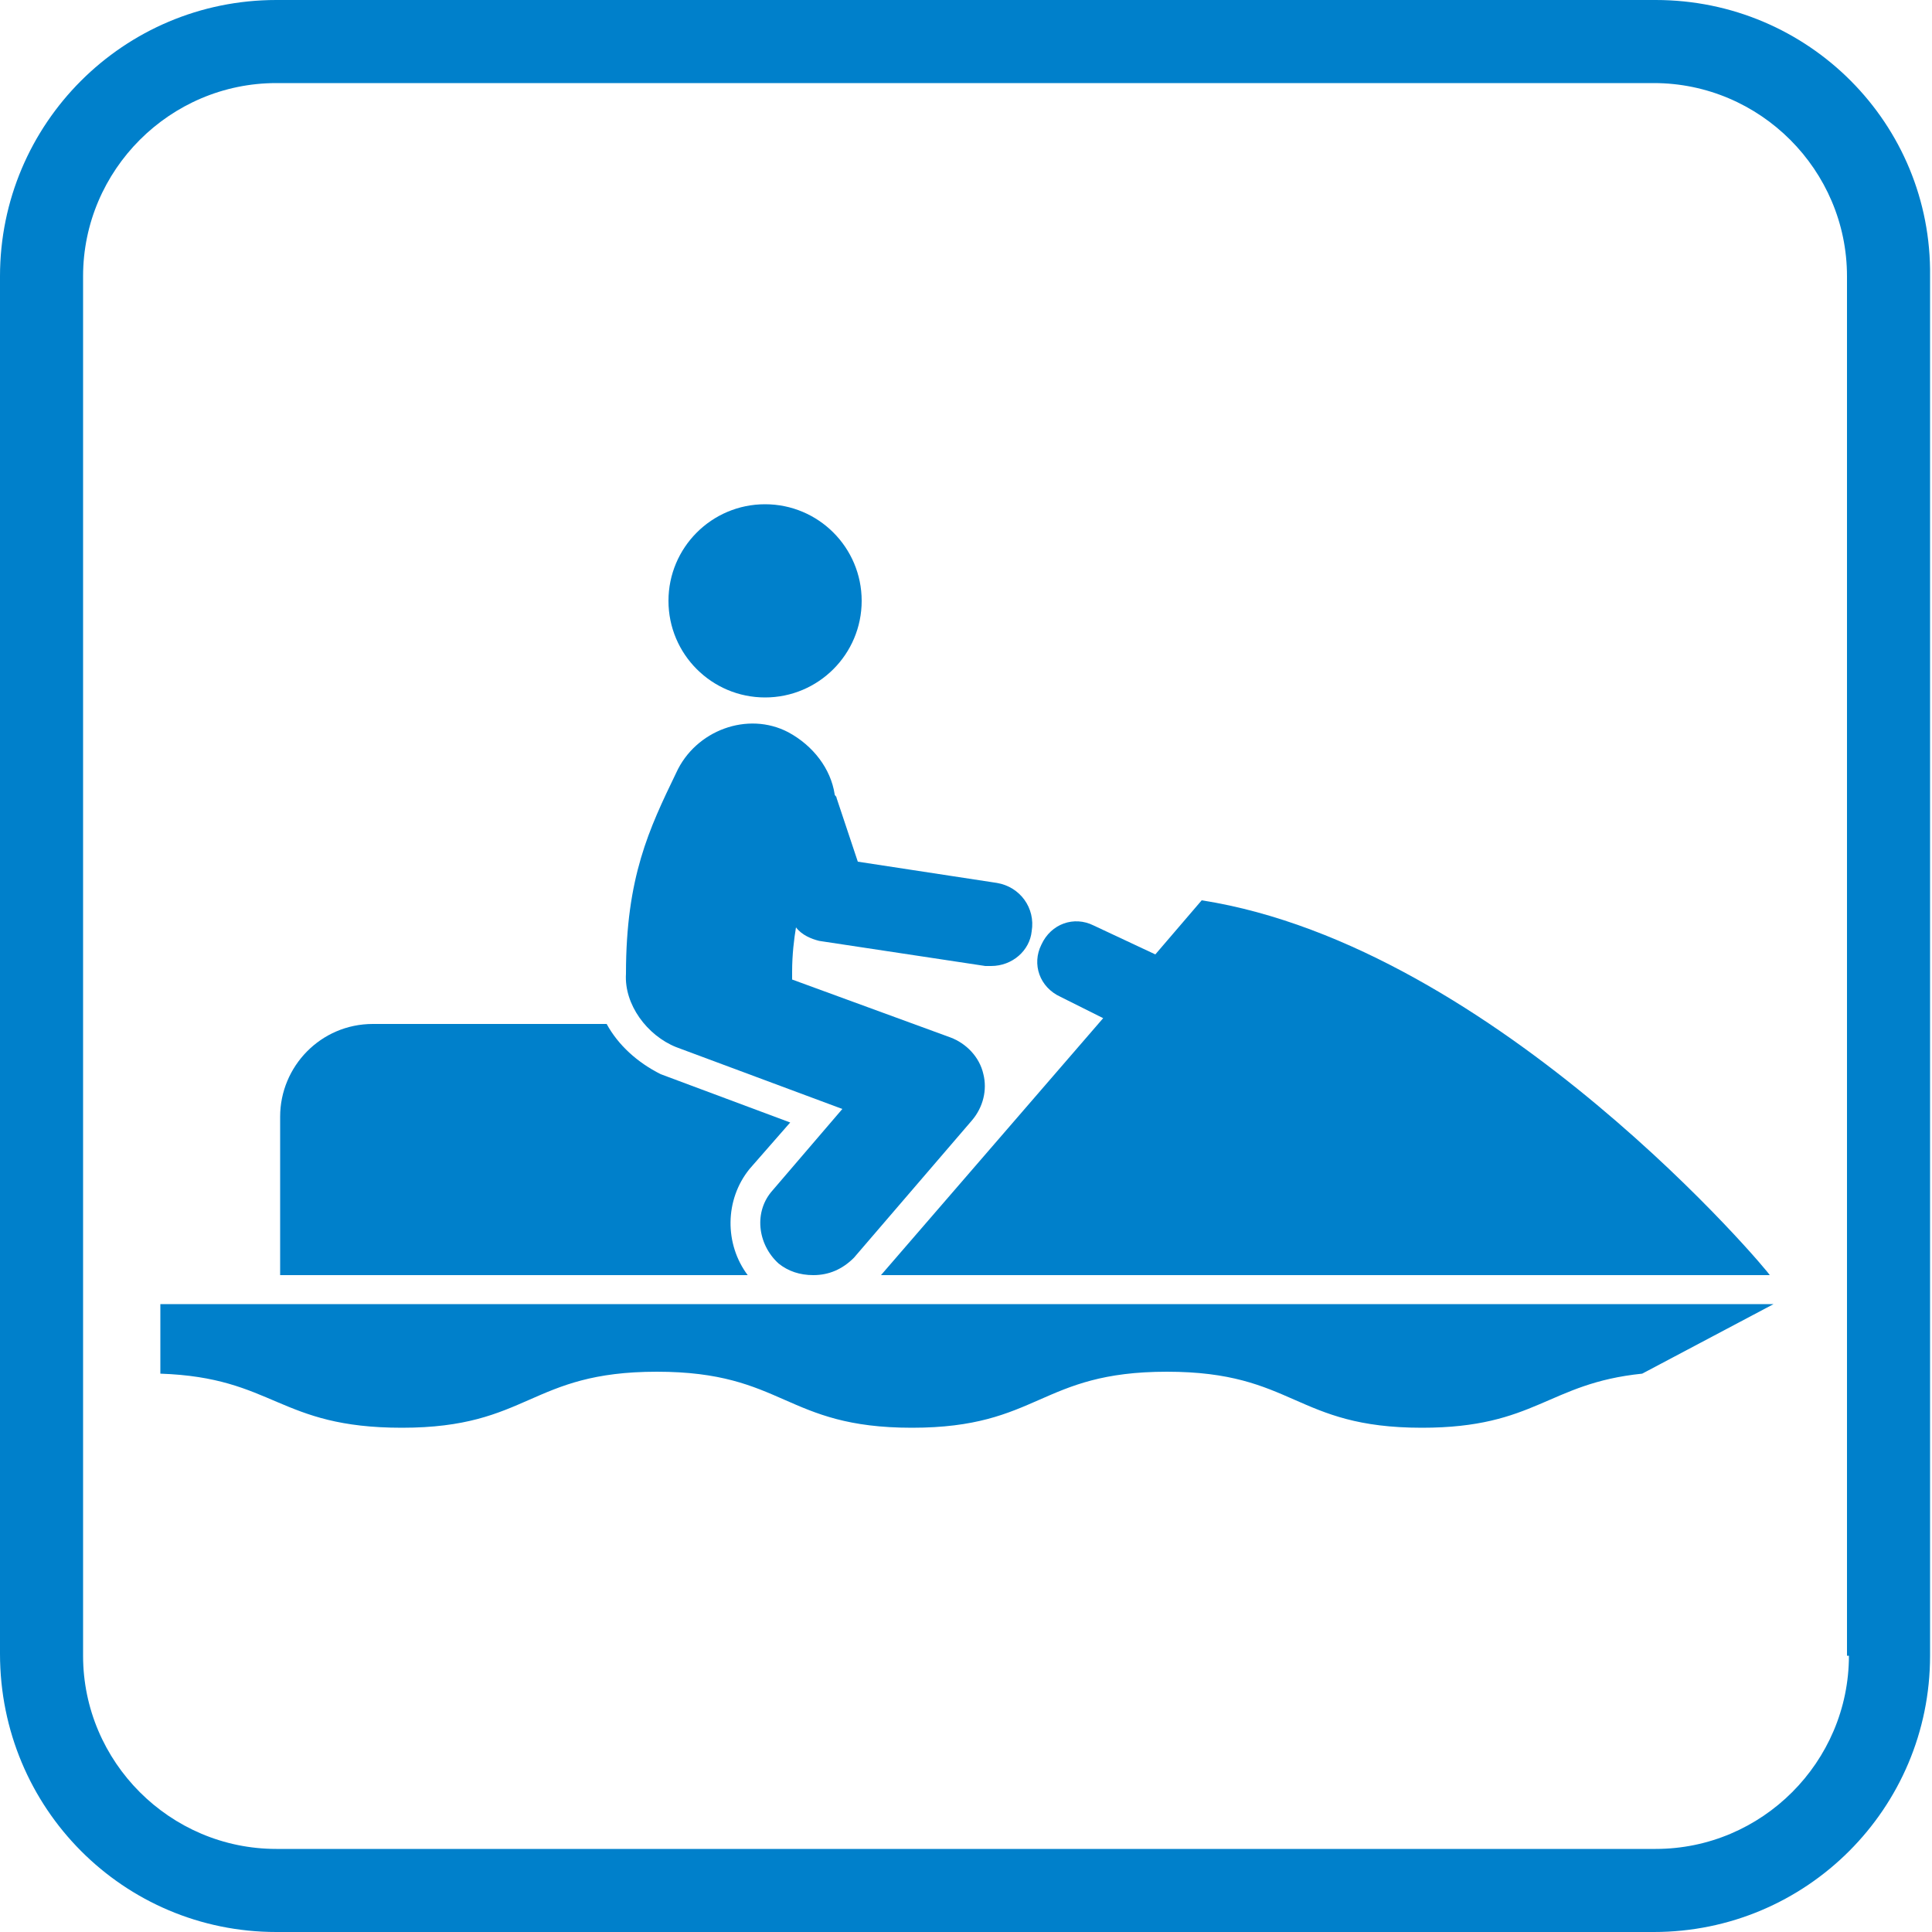 <?xml version="1.0" encoding="utf-8"?>
<!-- Generator: Adobe Illustrator 27.0.1, SVG Export Plug-In . SVG Version: 6.00 Build 0)  -->
<svg version="1.1" id="レイヤー_1" xmlns="http://www.w3.org/2000/svg" xmlns:xlink="http://www.w3.org/1999/xlink" x="0px"
	 y="0px" viewBox="0 0 100 100" style="enable-background:new 0 0 100 100;" xml:space="preserve">
<style type="text/css">
	.st0{fill:#0080CB;}
</style>
<g>
	<path class="st0" d="M85.7,0H14.3C6.4,0,0,6.4,0,14.3v71.3C0,93.6,6.4,100,14.3,100h71.3c7.9,0,14.3-6.4,14.3-14.3V14.3
		C100,6.4,93.6,0,85.7,0z M95.7,85.7c0,5.5-4.5,10-10,10H14.3c-5.5,0-10-4.5-10-10V14.3c0-5.5,4.5-10,10-10h71.3c5.5,0,10,4.5,10,10
		V85.7z"/>
	<g>
		<circle class="st0" cx="39.6" cy="31.1" r="5"/>
		<path class="st0" d="M35,54.2C35.1,54.2,35.1,54.2,35,54.2l8.6,3.2l-3.6,4.2c-1,1.1-0.8,2.8,0.3,3.8c0.5,0.4,1.1,0.6,1.8,0.6
			c0.8,0,1.5-0.3,2.1-0.9l6.1-7.1c0.6-0.7,0.8-1.6,0.6-2.4c-0.2-0.9-0.9-1.6-1.7-1.9l-8.2-3c0-0.1,0-0.3,0-0.4
			c0-0.9,0.1-1.7,0.2-2.3c0.3,0.4,0.8,0.6,1.2,0.7l8.6,1.3c0.1,0,0.2,0,0.3,0c1.1,0,2-0.8,2.1-1.8c0.2-1.2-0.6-2.3-1.8-2.5l-7.2-1.1
			l-1.1-3.3c0-0.1-0.1-0.1-0.1-0.2c-0.2-1.3-1.1-2.5-2.4-3.2c-2.1-1.1-4.8-0.1-5.8,2.1c-1.4,2.9-2.6,5.4-2.6,10.4
			C32.3,52,33.5,53.6,35,54.2z"/>
		<path class="st0" d="M38.8,60.5l2.1-2.4l-6.7-2.5C33,55,32,54.1,31.4,53H19.3c-2.7,0-4.8,2.2-4.8,4.8V66h24.2
			C37.5,64.4,37.5,62.1,38.8,60.5z"/>
		<path class="st0" d="M62.2,46.6l-2.4,2.8l-3.2-1.5c-1-0.5-2.2-0.1-2.7,1c-0.5,1-0.1,2.2,1,2.7l2.2,1.1L45.6,66h46
			C91.7,66,77.5,49,62.2,46.6z"/>
		<path class="st0" d="M8.3,67.6v3.5c5.9,0.2,6.1,2.8,12.5,2.8c6.6,0,6.6-2.9,13.2-2.9c6.6,0,6.6,2.9,13.2,2.9
			c6.6,0,6.6-2.9,13.2-2.9c6.6,0,6.6,2.9,13.2,2.9c5.9,0,6.5-2.3,11.4-2.8l6.8-3.6H8.3z"/>
	</g>
</g>
</svg>
